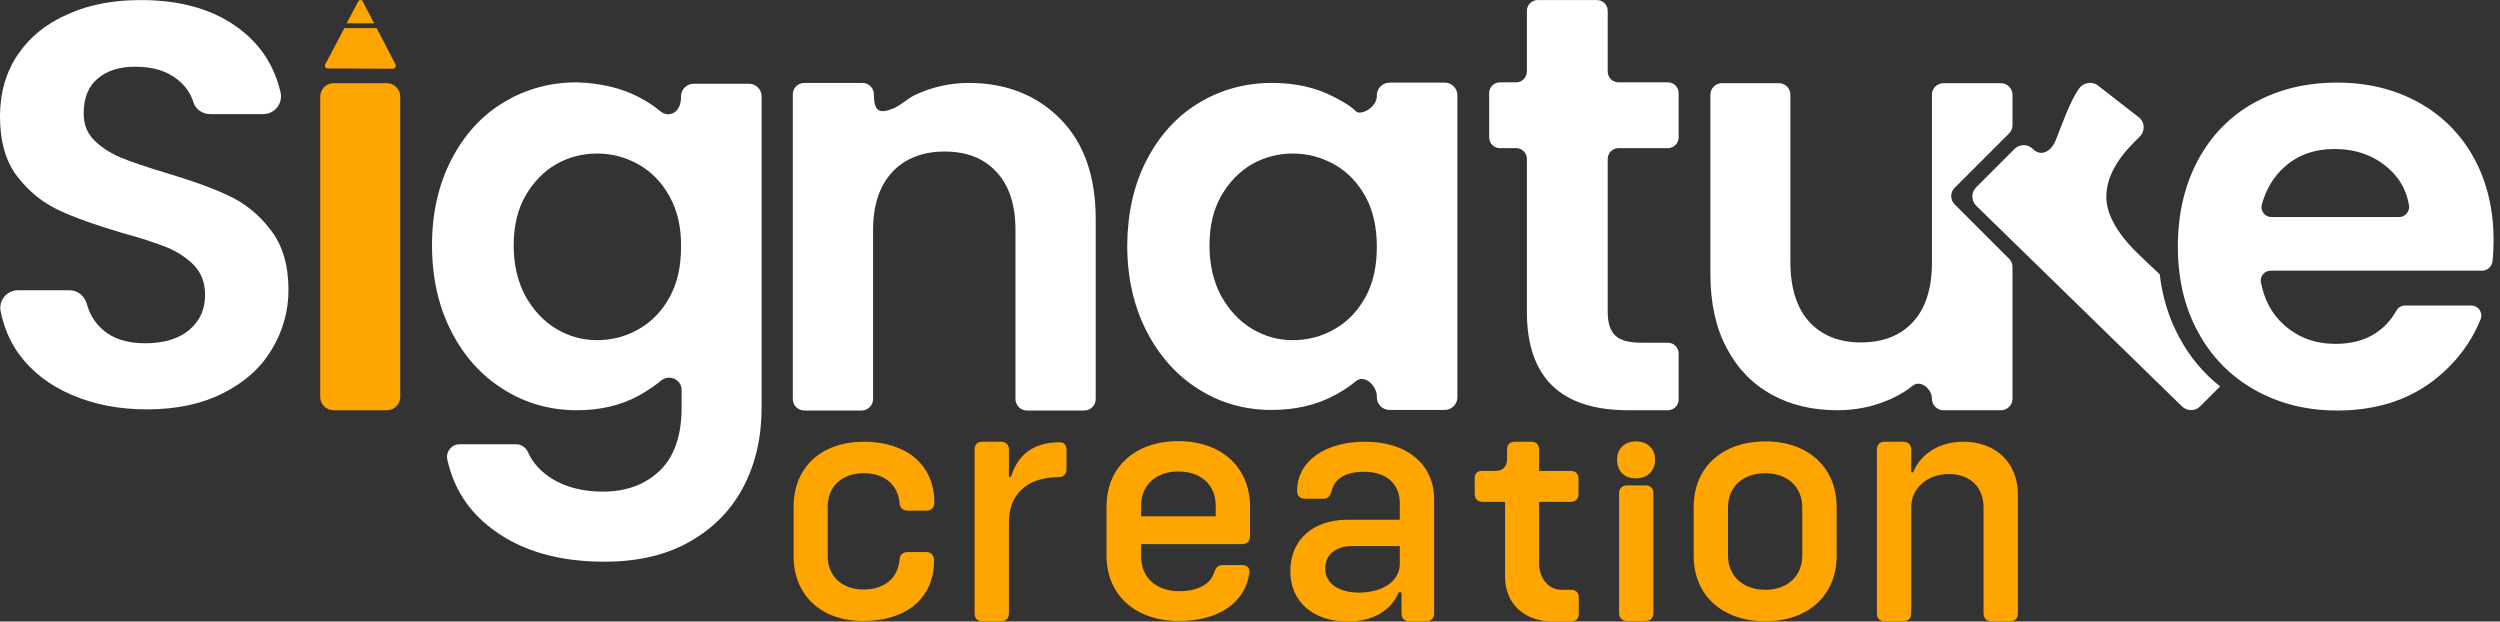 <?xml version="1.0" encoding="UTF-8"?>
<svg xmlns="http://www.w3.org/2000/svg" width="181" height="45" viewBox="0 0 181 45" fill="none">
  <rect x="0" y="0" width="181" height="45" fill="#333333" stroke="none"/>
  <path d="M5.196 28.592C3.573 27.893 2.3 26.908 1.355 25.614C0.698 24.69 0.267 23.663 0.041 22.513C-0.103 21.733 0.513 21.014 1.294 21.014H5.031C5.627 21.014 6.12 21.424 6.284 21.999C6.489 22.739 6.859 23.355 7.393 23.827C8.153 24.525 9.2 24.854 10.514 24.854C11.87 24.854 12.938 24.525 13.698 23.889C14.478 23.232 14.848 22.39 14.848 21.342C14.848 20.48 14.581 19.782 14.067 19.227C13.533 18.673 12.876 18.241 12.096 17.913C11.316 17.605 10.227 17.235 8.851 16.865C6.982 16.311 5.442 15.777 4.272 15.223C3.101 14.688 2.095 13.867 1.253 12.779C0.411 11.69 0 10.232 0 8.425C0 6.72 0.431 5.221 1.294 3.948C2.156 2.675 3.347 1.71 4.908 1.032C6.428 0.334 8.194 0.005 10.186 0.005C13.184 0.005 15.607 0.724 17.456 2.182C18.934 3.332 19.879 4.831 20.31 6.679C20.495 7.48 19.9 8.261 19.058 8.261H15.217C14.683 8.261 14.17 7.932 14.006 7.419C13.821 6.803 13.451 6.248 12.897 5.796C12.116 5.139 11.069 4.831 9.775 4.831C8.646 4.831 7.742 5.119 7.064 5.694C6.387 6.269 6.058 7.111 6.058 8.22C6.058 9 6.305 9.637 6.818 10.15C7.331 10.663 7.968 11.074 8.728 11.403C9.488 11.711 10.556 12.08 11.931 12.491C13.8 13.046 15.341 13.6 16.532 14.155C17.723 14.709 18.75 15.53 19.592 16.64C20.454 17.748 20.885 19.186 20.885 20.993C20.885 22.533 20.475 23.971 19.674 25.306C18.873 26.641 17.702 27.688 16.142 28.468C14.601 29.249 12.753 29.639 10.638 29.639C8.625 29.639 6.818 29.29 5.196 28.592Z" fill="white"></path>
  <path d="M46.248 7.029C46.823 7.337 47.356 7.665 47.808 8.055C48.404 8.548 49.307 8.199 49.307 7.029V6.967C49.307 6.474 49.718 6.063 50.211 6.063H54.236C54.729 6.063 55.14 6.474 55.14 6.967V29.516C55.14 31.651 54.709 33.541 53.846 35.204C52.983 36.868 51.71 38.203 49.985 39.188C48.281 40.174 46.206 40.667 43.763 40.667C40.497 40.667 37.828 39.907 35.754 38.387C33.967 37.094 32.858 35.389 32.386 33.274C32.262 32.699 32.694 32.165 33.269 32.165H37.376C37.746 32.165 38.054 32.391 38.218 32.719C38.567 33.52 39.163 34.157 39.984 34.67C40.99 35.286 42.222 35.594 43.66 35.594C45.344 35.594 46.72 35.081 47.767 34.075C48.815 33.069 49.349 31.549 49.349 29.495V28.242C49.349 27.462 48.445 27.072 47.849 27.565C47.377 27.955 46.843 28.304 46.268 28.633C44.954 29.351 43.455 29.701 41.771 29.701C39.84 29.701 38.074 29.208 36.472 28.201C34.87 27.216 33.597 25.799 32.673 23.991C31.749 22.184 31.277 20.11 31.277 17.748C31.277 15.428 31.749 13.374 32.673 11.567C33.597 9.78 34.85 8.384 36.452 7.419C38.033 6.454 39.82 5.961 41.771 5.961C43.455 6.022 44.954 6.351 46.248 7.029ZM48.486 14.237C47.931 13.23 47.192 12.45 46.248 11.916C45.303 11.382 44.297 11.115 43.229 11.115C42.161 11.115 41.155 11.382 40.251 11.896C39.347 12.43 38.608 13.189 38.033 14.196C37.458 15.202 37.191 16.393 37.191 17.79C37.191 19.165 37.479 20.377 38.033 21.424C38.608 22.451 39.347 23.252 40.272 23.807C41.196 24.361 42.181 24.628 43.229 24.628C44.297 24.628 45.323 24.361 46.248 23.827C47.192 23.293 47.931 22.513 48.486 21.507C49.041 20.5 49.307 19.289 49.307 17.872C49.328 16.455 49.041 15.243 48.486 14.237Z" fill="white"></path>
  <path d="M76.805 8.651C78.489 10.376 79.331 12.779 79.331 15.88V28.879C79.331 29.351 78.962 29.721 78.489 29.721H74.362C73.889 29.721 73.52 29.351 73.52 28.879V16.66C73.52 14.832 73.068 13.436 72.144 12.45C71.24 11.464 69.987 10.972 68.406 10.972C66.804 10.972 65.531 11.464 64.607 12.45C63.683 13.436 63.211 14.832 63.211 16.66V28.879C63.211 29.351 62.841 29.721 62.368 29.721H58.241C57.768 29.721 57.399 29.351 57.399 28.879V6.844C57.399 6.371 57.768 6.002 58.241 6.002H62.43C62.903 6.002 63.272 6.371 63.272 6.844C63.272 8.096 63.703 8.24 64.627 7.87C65.203 7.645 65.654 7.172 66.229 6.885C67.441 6.31 68.755 6.002 70.193 6.002C72.924 6.022 75.121 6.926 76.805 8.651Z" fill="white"></path>
  <path d="M83.007 11.608C83.932 9.821 85.184 8.425 86.786 7.46C88.367 6.495 90.154 6.002 92.105 6.002C93.809 6.002 95.309 6.351 96.602 7.029C97.177 7.337 97.732 7.624 98.163 8.055C98.512 8.404 99.683 7.768 99.683 6.967V6.905C99.683 6.392 100.094 5.981 100.607 5.981H104.591C105.104 5.981 105.515 6.392 105.515 6.905V28.756C105.515 29.269 105.104 29.68 104.591 29.68H100.607C100.094 29.68 99.683 29.269 99.683 28.756V28.694C99.683 27.914 98.779 27.092 98.184 27.585C97.711 27.976 97.177 28.325 96.602 28.633C95.288 29.331 93.768 29.68 92.064 29.68C90.133 29.68 88.367 29.187 86.786 28.181C85.205 27.195 83.932 25.778 83.007 23.971C82.083 22.164 81.611 20.09 81.611 17.728C81.632 15.469 82.083 13.395 83.007 11.608ZM98.861 14.237C98.307 13.23 97.568 12.45 96.623 11.916C95.678 11.382 94.672 11.115 93.604 11.115C92.536 11.115 91.53 11.382 90.626 11.896C89.723 12.43 88.984 13.189 88.409 14.196C87.833 15.202 87.567 16.393 87.567 17.79C87.567 19.165 87.854 20.377 88.409 21.424C88.984 22.451 89.723 23.252 90.647 23.807C91.571 24.361 92.557 24.628 93.604 24.628C94.672 24.628 95.699 24.361 96.623 23.827C97.568 23.293 98.307 22.513 98.861 21.507C99.416 20.5 99.683 19.289 99.683 17.872C99.683 16.455 99.416 15.243 98.861 14.237Z" fill="white"></path>
  <path d="M117.18 10.725C116.748 10.725 116.399 11.074 116.399 11.505V22.616C116.399 23.396 116.584 23.95 116.954 24.299C117.323 24.649 117.96 24.813 118.843 24.813H120.753C121.184 24.813 121.533 25.162 121.533 25.593V28.92C121.533 29.351 121.184 29.701 120.753 29.701H117.878C112.99 29.701 110.547 27.318 110.547 22.575V11.505C110.547 11.074 110.197 10.725 109.766 10.725H108.596C108.164 10.725 107.815 10.376 107.815 9.945V6.741C107.815 6.31 108.164 5.961 108.596 5.961H109.766C110.197 5.961 110.547 5.612 110.547 5.18V0.786C110.547 0.354 110.896 0.005 111.327 0.005H115.619C116.05 0.005 116.399 0.354 116.399 0.786V5.18C116.399 5.612 116.748 5.961 117.18 5.961H120.753C121.184 5.961 121.533 6.31 121.533 6.741V9.945C121.533 10.376 121.184 10.725 120.753 10.725H117.18Z" fill="white"></path>
  <path d="M144.863 6.022H140.714C140.242 6.022 139.872 6.392 139.872 6.864V19.022C139.872 20.849 139.42 22.328 138.496 23.314C137.593 24.299 136.319 24.792 134.738 24.792C133.157 24.792 131.925 24.299 131.001 23.314C130.097 22.328 129.625 20.849 129.625 19.022V6.864C129.625 6.392 129.255 6.022 128.783 6.022H124.675C124.203 6.022 123.833 6.392 123.833 6.864V19.864C123.833 21.917 124.224 23.745 125.025 25.224C125.805 26.702 126.893 27.811 128.269 28.571C129.645 29.331 131.247 29.701 133.034 29.701C134.451 29.701 135.744 29.413 136.956 28.858C137.531 28.591 138.045 28.284 138.496 27.914C139.051 27.483 139.872 28.16 139.872 28.858C139.872 29.331 140.242 29.701 140.714 29.701H144.863C145.335 29.701 145.705 29.331 145.705 28.858V19.33C145.705 19.104 145.622 18.898 145.458 18.734L141.515 14.791C141.187 14.463 141.187 13.929 141.515 13.6L145.458 9.657C145.622 9.493 145.705 9.287 145.705 9.062V6.864C145.705 6.392 145.314 6.022 144.863 6.022Z" fill="white"></path>
  <path d="M157.8 24.464C157.041 23.088 156.568 21.548 156.363 19.864L154.679 18.262C153.18 16.763 152.44 15.366 152.502 14.114C152.543 12.861 153.221 11.588 154.515 10.294L154.925 9.883C155.295 9.513 155.295 8.918 154.925 8.548L151.989 6.269C151.598 5.878 150.921 5.92 150.572 6.351C149.873 7.234 149.114 9.493 148.826 10.171C148.518 10.93 147.799 11.382 147.204 10.807L147.183 10.787C146.813 10.417 146.218 10.417 145.848 10.787L143.076 13.559C142.706 13.929 142.706 14.524 143.076 14.894L157.965 29.413C158.334 29.783 158.93 29.783 159.299 29.413L160.737 27.976C159.566 27.051 158.56 25.881 157.8 24.464Z" fill="white"></path>
  <path d="M179.712 19.597H164.392C163.941 19.597 163.592 20.028 163.694 20.459C163.941 21.712 164.475 22.718 165.317 23.478C166.343 24.423 167.596 24.895 169.095 24.895C171.108 24.895 172.586 24.094 173.511 22.472C173.634 22.246 173.88 22.123 174.127 22.123H178.932C179.446 22.123 179.795 22.657 179.589 23.129C178.871 24.895 177.72 26.374 176.139 27.585C174.27 29.002 171.95 29.721 169.218 29.721C167.001 29.721 165.029 29.228 163.263 28.242C161.517 27.257 160.141 25.881 159.156 24.074C158.17 22.287 157.677 20.213 157.677 17.851C157.677 15.469 158.17 13.395 159.135 11.588C160.1 9.801 161.456 8.404 163.201 7.439C164.947 6.474 166.939 5.981 169.218 5.981C171.395 5.981 173.346 6.454 175.071 7.398C176.796 8.343 178.131 9.678 179.096 11.403C180.041 13.128 180.534 15.12 180.534 17.358C180.534 17.933 180.513 18.467 180.452 18.96C180.39 19.33 180.062 19.597 179.712 19.597ZM173.695 15.715C174.147 15.715 174.476 15.305 174.414 14.873C174.229 13.764 173.716 12.861 172.874 12.142C171.827 11.238 170.533 10.787 169.013 10.787C167.576 10.787 166.364 11.218 165.378 12.101C164.598 12.799 164.064 13.703 163.756 14.812C163.633 15.264 163.982 15.715 164.454 15.715H173.695Z" fill="white"></path>
  <path d="M28.977 6.987V28.735C28.977 29.269 28.545 29.701 28.011 29.701H24.151C23.617 29.701 23.185 29.269 23.185 28.735V6.987C23.185 6.454 23.617 6.022 24.151 6.022H28.011C28.525 6.022 28.977 6.454 28.977 6.987Z" fill="#FFA500"></path>
  <path d="M25.937 0.108C26.019 -0.036 26.184 -0.036 26.266 0.108L27.087 1.689H25.095L25.937 0.108Z" fill="#FFA500"></path>
  <path d="M28.463 4.975L23.719 4.954C23.576 4.954 23.473 4.79 23.555 4.646L24.931 2.038H27.272L28.648 4.687C28.689 4.79 28.607 4.975 28.463 4.975Z" fill="#FFA500"></path>
  <path d="M57.46 40.277V36.662C57.46 33.828 59.473 31.98 62.553 31.98C65.511 31.98 67.646 33.561 67.646 36.375C67.646 36.744 67.441 36.97 67.092 36.97H65.716C65.367 36.97 65.203 36.765 65.141 36.539C65.059 35.06 63.991 34.26 62.533 34.26C60.952 34.26 59.925 35.225 59.925 36.683V40.256C59.925 41.714 60.952 42.679 62.533 42.679C64.052 42.679 65.059 41.837 65.141 40.4C65.182 40.174 65.367 39.969 65.716 39.969H67.071C67.421 39.969 67.626 40.215 67.626 40.585C67.626 43.419 65.469 44.959 62.533 44.959C59.473 44.98 57.46 43.111 57.46 40.277Z" fill="#FFA500"></path>
  <path d="M77.216 32.576V33.972C77.216 34.321 77.011 34.547 76.641 34.547C74.259 34.547 73.047 35.882 73.047 37.771V44.404C73.047 44.774 72.822 44.98 72.472 44.98H71.138C70.768 44.98 70.562 44.774 70.562 44.404V32.555C70.562 32.185 70.768 31.98 71.138 31.98H72.472C72.822 31.98 73.047 32.185 73.047 32.555V34.526H73.191C73.704 32.884 74.834 32.062 76.621 32.021C76.99 31.98 77.216 32.185 77.216 32.576Z" fill="#FFA500"></path>
  <path d="M82.617 39.414V40.297C82.617 41.817 83.706 42.803 85.39 42.803C86.725 42.803 87.669 42.289 87.916 41.406C88.039 41.078 88.183 40.913 88.532 40.913H89.887C90.257 40.913 90.483 41.078 90.462 41.406C90.195 43.645 88.203 44.959 85.369 44.959C82.186 44.959 80.112 43.07 80.112 40.215V36.683C80.112 33.828 82.165 31.939 85.308 31.939C88.429 31.939 90.503 33.828 90.503 36.683V38.819C90.503 39.188 90.277 39.394 89.928 39.394H82.617V39.414ZM82.617 36.621V37.381H88.018V36.621C88.018 35.102 86.95 34.136 85.308 34.136C83.706 34.136 82.617 35.102 82.617 36.621Z" fill="#FFA500"></path>
  <path d="M103.831 36.149V44.404C103.831 44.774 103.626 44.98 103.256 44.98H102.045C101.675 44.98 101.47 44.774 101.47 44.404V42.885H101.264C100.751 44.178 99.395 45 97.588 45C95.062 45 93.419 43.562 93.419 41.345C93.419 39.086 95.062 37.627 97.568 37.627H101.346V36.436C101.346 35.04 100.381 34.157 98.759 34.157C97.465 34.157 96.602 34.629 96.397 35.594C96.294 35.944 96.13 36.108 95.802 36.108H94.487C94.118 36.108 93.912 35.902 93.912 35.533C93.912 33.356 95.986 31.98 98.82 31.98C101.901 31.98 103.831 33.644 103.831 36.149ZM101.346 40.831V39.537H97.876C96.685 39.537 95.945 40.174 95.945 41.16C95.945 42.228 96.89 42.905 98.43 42.905C100.155 42.885 101.346 42.043 101.346 40.831Z" fill="#FFA500"></path>
  <path d="M111.43 36.313V40.79C111.43 41.776 112.046 42.7 113.052 42.7H113.73C114.099 42.7 114.305 42.905 114.305 43.275V44.425C114.305 44.795 114.099 45 113.73 45H112.436C110.362 45 108.965 43.706 108.965 41.755V36.334H107.343C106.973 36.334 106.768 36.108 106.768 35.759V34.609C106.768 34.28 106.973 34.095 107.281 34.095H108.267C108.78 34.095 109.109 33.808 109.109 33.253V32.555C109.109 32.185 109.314 31.98 109.684 31.98H110.855C111.224 31.98 111.43 32.185 111.43 32.555V34.095H113.709C114.079 34.095 114.284 34.301 114.284 34.67V35.759C114.284 36.108 114.079 36.334 113.709 36.334H111.43V36.313Z" fill="#FFA500"></path>
  <path d="M117.077 33.274C117.077 32.473 117.632 31.959 118.453 31.959C119.274 31.959 119.829 32.493 119.829 33.274C119.829 34.095 119.274 34.629 118.453 34.629C117.59 34.65 117.077 34.095 117.077 33.274ZM117.221 44.384V35.718C117.221 35.348 117.447 35.143 117.796 35.143H119.131C119.5 35.143 119.706 35.348 119.706 35.718V44.384C119.706 44.754 119.5 44.959 119.131 44.959H117.796C117.447 44.959 117.221 44.754 117.221 44.384Z" fill="#FFA500"></path>
  <path d="M122.622 40.236V36.703C122.622 33.849 124.675 31.959 127.818 31.959C130.918 31.959 132.972 33.849 132.972 36.703V40.236C132.972 43.09 130.918 44.98 127.818 44.98C124.675 44.98 122.622 43.09 122.622 40.236ZM130.487 40.215V36.744C130.487 35.266 129.419 34.26 127.818 34.26C126.175 34.26 125.107 35.245 125.107 36.744V40.215C125.107 41.694 126.175 42.7 127.818 42.7C129.419 42.7 130.487 41.694 130.487 40.215Z" fill="#FFA500"></path>
  <path d="M146.095 35.8V44.404C146.095 44.774 145.889 44.98 145.52 44.98H144.185C143.836 44.98 143.61 44.774 143.61 44.404V36.724C143.61 35.266 142.624 34.321 141.104 34.321C139.441 34.321 138.373 35.43 138.373 36.703V44.404C138.373 44.774 138.147 44.98 137.798 44.98H136.463C136.094 44.98 135.888 44.774 135.888 44.404V32.555C135.888 32.185 136.094 31.98 136.463 31.98H137.798C138.147 31.98 138.373 32.185 138.373 32.555V34.198H138.517C139.01 32.904 140.386 31.98 142.131 31.98C144.493 31.98 146.095 33.5 146.095 35.8Z" fill="#FFA500"></path>
</svg>
